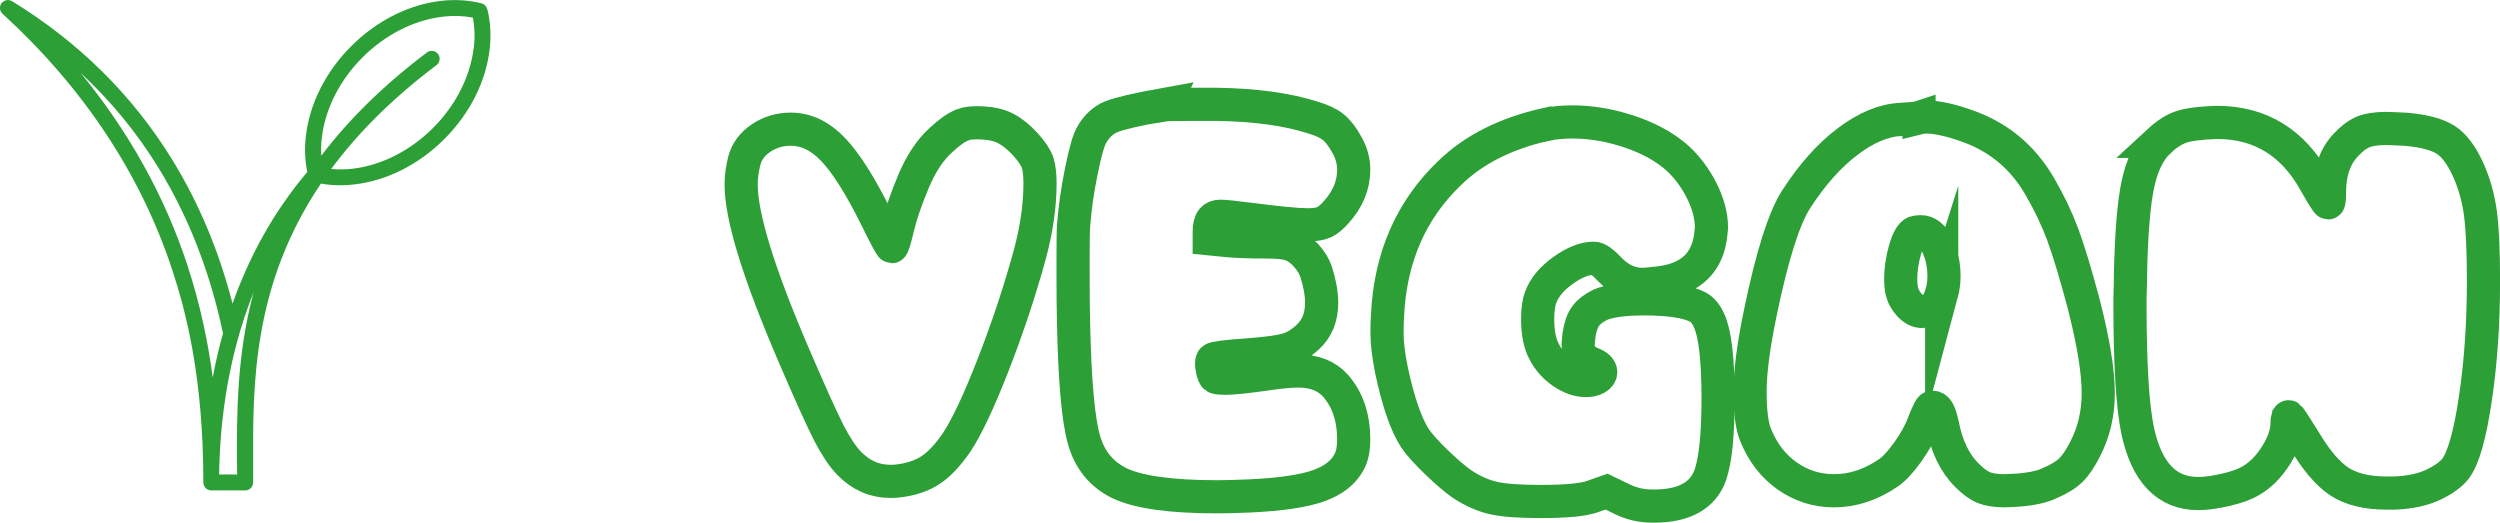 <svg xmlns="http://www.w3.org/2000/svg" id="Layer_2" data-name="Layer 2" viewBox="0 0 207.28 43.34"><defs><style>      .cls-1 {        fill: none;        stroke: #2c9f37;        stroke-miterlimit: 10;        stroke-width: 2.75px;      }      .cls-2 {        fill: #2c9f37;        stroke-width: 0px;      }    </style></defs><g id="Calque_1" data-name="Calque 1"><g><path class="cls-2" d="M40.39.75c-.06-.24-.24-.42-.48-.48-1.07-.26-2.19-.33-3.33-.2-2.7.31-5.35,1.65-7.46,3.76-2.11,2.11-3.45,4.76-3.76,7.46-.12,1.01-.08,2.01.12,2.97,0,0-.02.02-.03.03-2.9,3.44-4.86,7.18-6.17,10.89-1.12-4.36-2.8-8.37-5-11.94C11,7.91,6.54,3.49,1,.1.71-.08.34,0,.13.26c-.2.27-.17.65.08.88,6.72,6.15,11.46,13.3,14.08,21.26,1.1,3.35,2.57,8.82,2.57,17.6,0,.36.29.66.66.66h2.81c.36,0,.66-.29.66-.66,0-.48,0-.97,0-1.47-.03-6.56-.08-14.86,5.62-23.31.54.1,1.08.14,1.64.14.37,0,.75-.02,1.13-.07,2.7-.31,5.35-1.65,7.46-3.76,2.11-2.11,3.45-4.76,3.76-7.46.13-1.14.07-2.26-.2-3.33ZM15.54,21.99c-1.9-5.76-4.87-11.1-8.87-15.96,2.52,2.34,4.69,4.98,6.48,7.9,2.48,4.04,4.28,8.65,5.34,13.71-.35,1.24-.63,2.46-.85,3.66-.38-2.86-1.02-6.01-2.1-9.3ZM19.66,38.54c0,.27,0,.54,0,.8h-1.49c.06-4.33.71-9.74,2.86-15.12-1.42,5.26-1.4,10.24-1.38,14.32ZM39.28,3.93c-.57,4.98-5.09,9.49-10.06,10.06-.6.07-1.19.07-1.76.02,2.13-2.88,4.97-5.78,8.73-8.61.29-.22.35-.63.13-.92-.22-.29-.63-.35-.92-.13-3.55,2.68-6.46,5.52-8.76,8.56-.03-.48-.02-.98.04-1.47.57-4.98,5.09-9.49,10.06-10.06.85-.1,1.68-.07,2.47.08.15.8.18,1.63.08,2.47Z"></path><g><path class="cls-1" d="M79.87,10.33c.27-.1.65-.15,1.12-.15,1.02,0,1.83.16,2.43.49.52.27,1.05.71,1.59,1.29.54.59.88,1.11,1.03,1.55.13.43.19.99.19,1.69,0,1.87-.29,3.85-.86,5.95-.82,3-1.83,6.02-3.01,9.06-1.19,3.05-2.2,5.2-3.05,6.48-.72,1.05-1.44,1.81-2.15,2.28-.71.47-1.59.77-2.64.9-.18.03-.41.04-.71.04-1.3,0-2.43-.5-3.41-1.5-.55-.57-1.11-1.42-1.69-2.54-.57-1.12-1.52-3.22-2.84-6.29-2.95-6.84-4.42-11.6-4.42-14.3,0-.6.09-1.25.26-1.95.2-.77.67-1.4,1.4-1.89.74-.49,1.55-.73,2.45-.73,1.27,0,2.45.56,3.52,1.69,1.07,1.12,2.27,3.02,3.59,5.69.77,1.57,1.2,2.36,1.27,2.36s.24-.53.49-1.59c.25-1.06.69-2.33,1.31-3.82.62-1.48,1.39-2.63,2.28-3.43.72-.67,1.33-1.1,1.83-1.27Z"></path><path class="cls-1" d="M96.56,8.69c.12-.02.97-.04,2.55-.04h1.76c3.19.05,5.85.41,7.97,1.09.75.22,1.32.49,1.7.8.39.31.77.8,1.14,1.48.37.65.56,1.34.56,2.06,0,1.27-.49,2.45-1.46,3.52-.35.4-.68.67-.99.82-.31.15-.78.22-1.4.22-.8,0-2.36-.15-4.68-.45-1.32-.17-2.17-.26-2.55-.26-.27,0-.49.09-.64.26-.18.22-.26.56-.26,1.01v.6l1.5.15c.82.07,1.86.11,3.11.11,1.05,0,1.77.07,2.17.22.42.15.84.45,1.25.9.41.45.69.91.84,1.38.3.95.45,1.8.45,2.55,0,1.2-.39,2.15-1.16,2.85-.57.52-1.15.87-1.72,1.03-.57.16-1.63.31-3.18.43-1.85.13-2.83.25-2.96.37-.12.13-.14.41-.04.86.07.35.16.56.26.62s.4.09.9.09,1.51-.1,2.96-.3c1.32-.2,2.32-.3,2.99-.3,1.35,0,2.38.41,3.11,1.23,1,1.15,1.5,2.63,1.5,4.46,0,.75-.12,1.36-.37,1.83-.47.9-1.33,1.57-2.56,2-1.23.44-3.14.72-5.71.84-1.2.05-2.1.07-2.69.07-3.89,0-6.61-.39-8.16-1.16-1.45-.73-2.41-1.92-2.88-3.58-.47-1.66-.76-4.89-.86-9.68-.03-1.05-.04-2.61-.04-4.68,0-1.8.01-2.91.04-3.33.1-1.4.31-2.91.64-4.53.32-1.62.62-2.66.9-3.11.42-.7.95-1.18,1.59-1.44.64-.26,2.11-.61,4.44-1.03Z"></path><path class="cls-1" d="M128.16,10.33c.67-.15,1.41-.22,2.21-.22,1.4,0,2.83.22,4.31.67,1.47.45,2.72,1.05,3.74,1.8,1,.72,1.83,1.69,2.49,2.88.66,1.2.99,2.33.99,3.41,0,.05,0,.12-.02.22s-.02.17-.02.22c-.22,2.39-1.6,3.77-4.12,4.12-.85.1-1.37.15-1.57.15-.97,0-1.86-.4-2.66-1.2-.6-.65-1.05-.97-1.35-.97-.77,0-1.63.34-2.56,1.01-.94.67-1.55,1.41-1.85,2.21-.18.45-.26,1.06-.26,1.83,0,1.12.18,2.01.52,2.66.37.73.89,1.31,1.55,1.76.66.45,1.3.67,1.93.67.35,0,.64-.06.86-.19.25-.15.37-.31.37-.49,0-.3-.26-.55-.79-.75-.72-.3-1.08-.81-1.08-1.53,0-.15.02-.42.07-.82.1-.67.28-1.19.54-1.55.26-.36.67-.68,1.22-.95.75-.32,1.96-.49,3.63-.49,2.07,0,3.56.22,4.45.67.4.22.71.6.94,1.12.5,1.07.75,3.23.75,6.48,0,2.94-.21,5.05-.64,6.33-.62,1.72-2.18,2.58-4.68,2.58h-.15c-.9,0-1.75-.2-2.54-.6l-1.24-.6-1.16.41c-.75.27-2.17.41-4.27.41-1.75,0-3.05-.09-3.91-.28-.86-.19-1.73-.57-2.6-1.14-.52-.35-1.22-.94-2.1-1.78-.87-.84-1.49-1.52-1.84-2.04-.75-1.17-1.4-3.06-1.95-5.65-.25-1.25-.37-2.27-.37-3.07,0-.57.01-1.05.04-1.42.22-4.84,1.95-8.8,5.17-11.87,1.97-1.92,4.62-3.26,7.94-4.01Z"></path><path class="cls-1" d="M159.11,9.77c.2-.05.39-.07.56-.07.85,0,1.92.22,3.22.67,2.7.9,4.77,2.58,6.21,5.05.8,1.37,1.44,2.72,1.93,4.04.49,1.32,1.07,3.24,1.74,5.76.8,3.12,1.2,5.58,1.2,7.37,0,1.67-.35,3.19-1.05,4.57-.4.8-.8,1.4-1.2,1.8-.4.4-.99.76-1.76,1.09-.65.32-1.6.52-2.85.6-.1,0-.25,0-.45.02-.2.01-.34.02-.41.02-.75,0-1.33-.09-1.76-.26-.43-.17-.89-.51-1.39-1.01-1.02-1-1.71-2.42-2.06-4.27-.18-.82-.39-1.27-.64-1.35-.07-.02-.15-.04-.22-.04-.12,0-.36.46-.71,1.39-.27.72-.71,1.5-1.29,2.32-.59.82-1.12,1.4-1.59,1.72-1.45,1-2.96,1.5-4.53,1.5-1.42,0-2.71-.41-3.87-1.22-1.16-.81-2.04-1.95-2.64-3.43-.3-.75-.45-1.93-.45-3.56s.29-3.87.86-6.59c.97-4.69,1.96-7.81,2.96-9.36,1.32-2.05,2.75-3.65,4.29-4.81,1.54-1.16,3-1.76,4.4-1.82.85-.05,1.35-.1,1.5-.15ZM160.99,24.33c.12-.45.19-.92.19-1.42,0-.95-.18-1.8-.54-2.56-.36-.76-.83-1.14-1.4-1.14-.2,0-.36.03-.49.07-.3.13-.57.61-.81,1.46-.24.85-.35,1.67-.35,2.47,0,.25.02.52.07.82.1.48.32.89.65,1.25.34.36.68.54,1.03.54.48,0,.82-.11,1.05-.32.22-.21.42-.61.6-1.18Z"></path><path class="cls-1" d="M178.99,11.72c.65-.6,1.27-1,1.87-1.2.6-.2,1.55-.32,2.85-.37h.11c3.59,0,6.31,1.67,8.16,5.02.62,1.1.97,1.65,1.05,1.65s.11-.29.11-.86c0-1.65.44-2.94,1.31-3.89.5-.55.99-.92,1.46-1.12.47-.2,1.12-.3,1.95-.3.25,0,.8.03,1.65.07,1.47.13,2.56.42,3.28.88.71.46,1.34,1.32,1.89,2.56.47,1.07.8,2.24.97,3.48.17,1.25.26,3.13.26,5.65,0,3.47-.22,6.72-.67,9.75-.45,3.03-1,4.97-1.65,5.82-.37.47-.97.91-1.8,1.31-.87.42-1.96.66-3.26.71h-.67c-1.62,0-2.92-.32-3.89-.95-.97-.64-1.96-1.8-2.96-3.5-.75-1.2-1.16-1.82-1.23-1.87-.03-.02-.06,0-.11.07-.03.1-.04.24-.04.41,0,.82-.3,1.72-.9,2.68-.6.96-1.31,1.68-2.13,2.15-.45.27-1.12.52-2.02.73-.9.21-1.67.32-2.32.32-2.6,0-4.27-1.73-5.02-5.2-.43-2.07-.64-5.58-.64-10.52,0-.27,0-.67.02-1.18s.02-.89.02-1.14c.07-3.49.28-6.03.62-7.62.34-1.58.92-2.76,1.74-3.54Z"></path></g></g></g></svg>